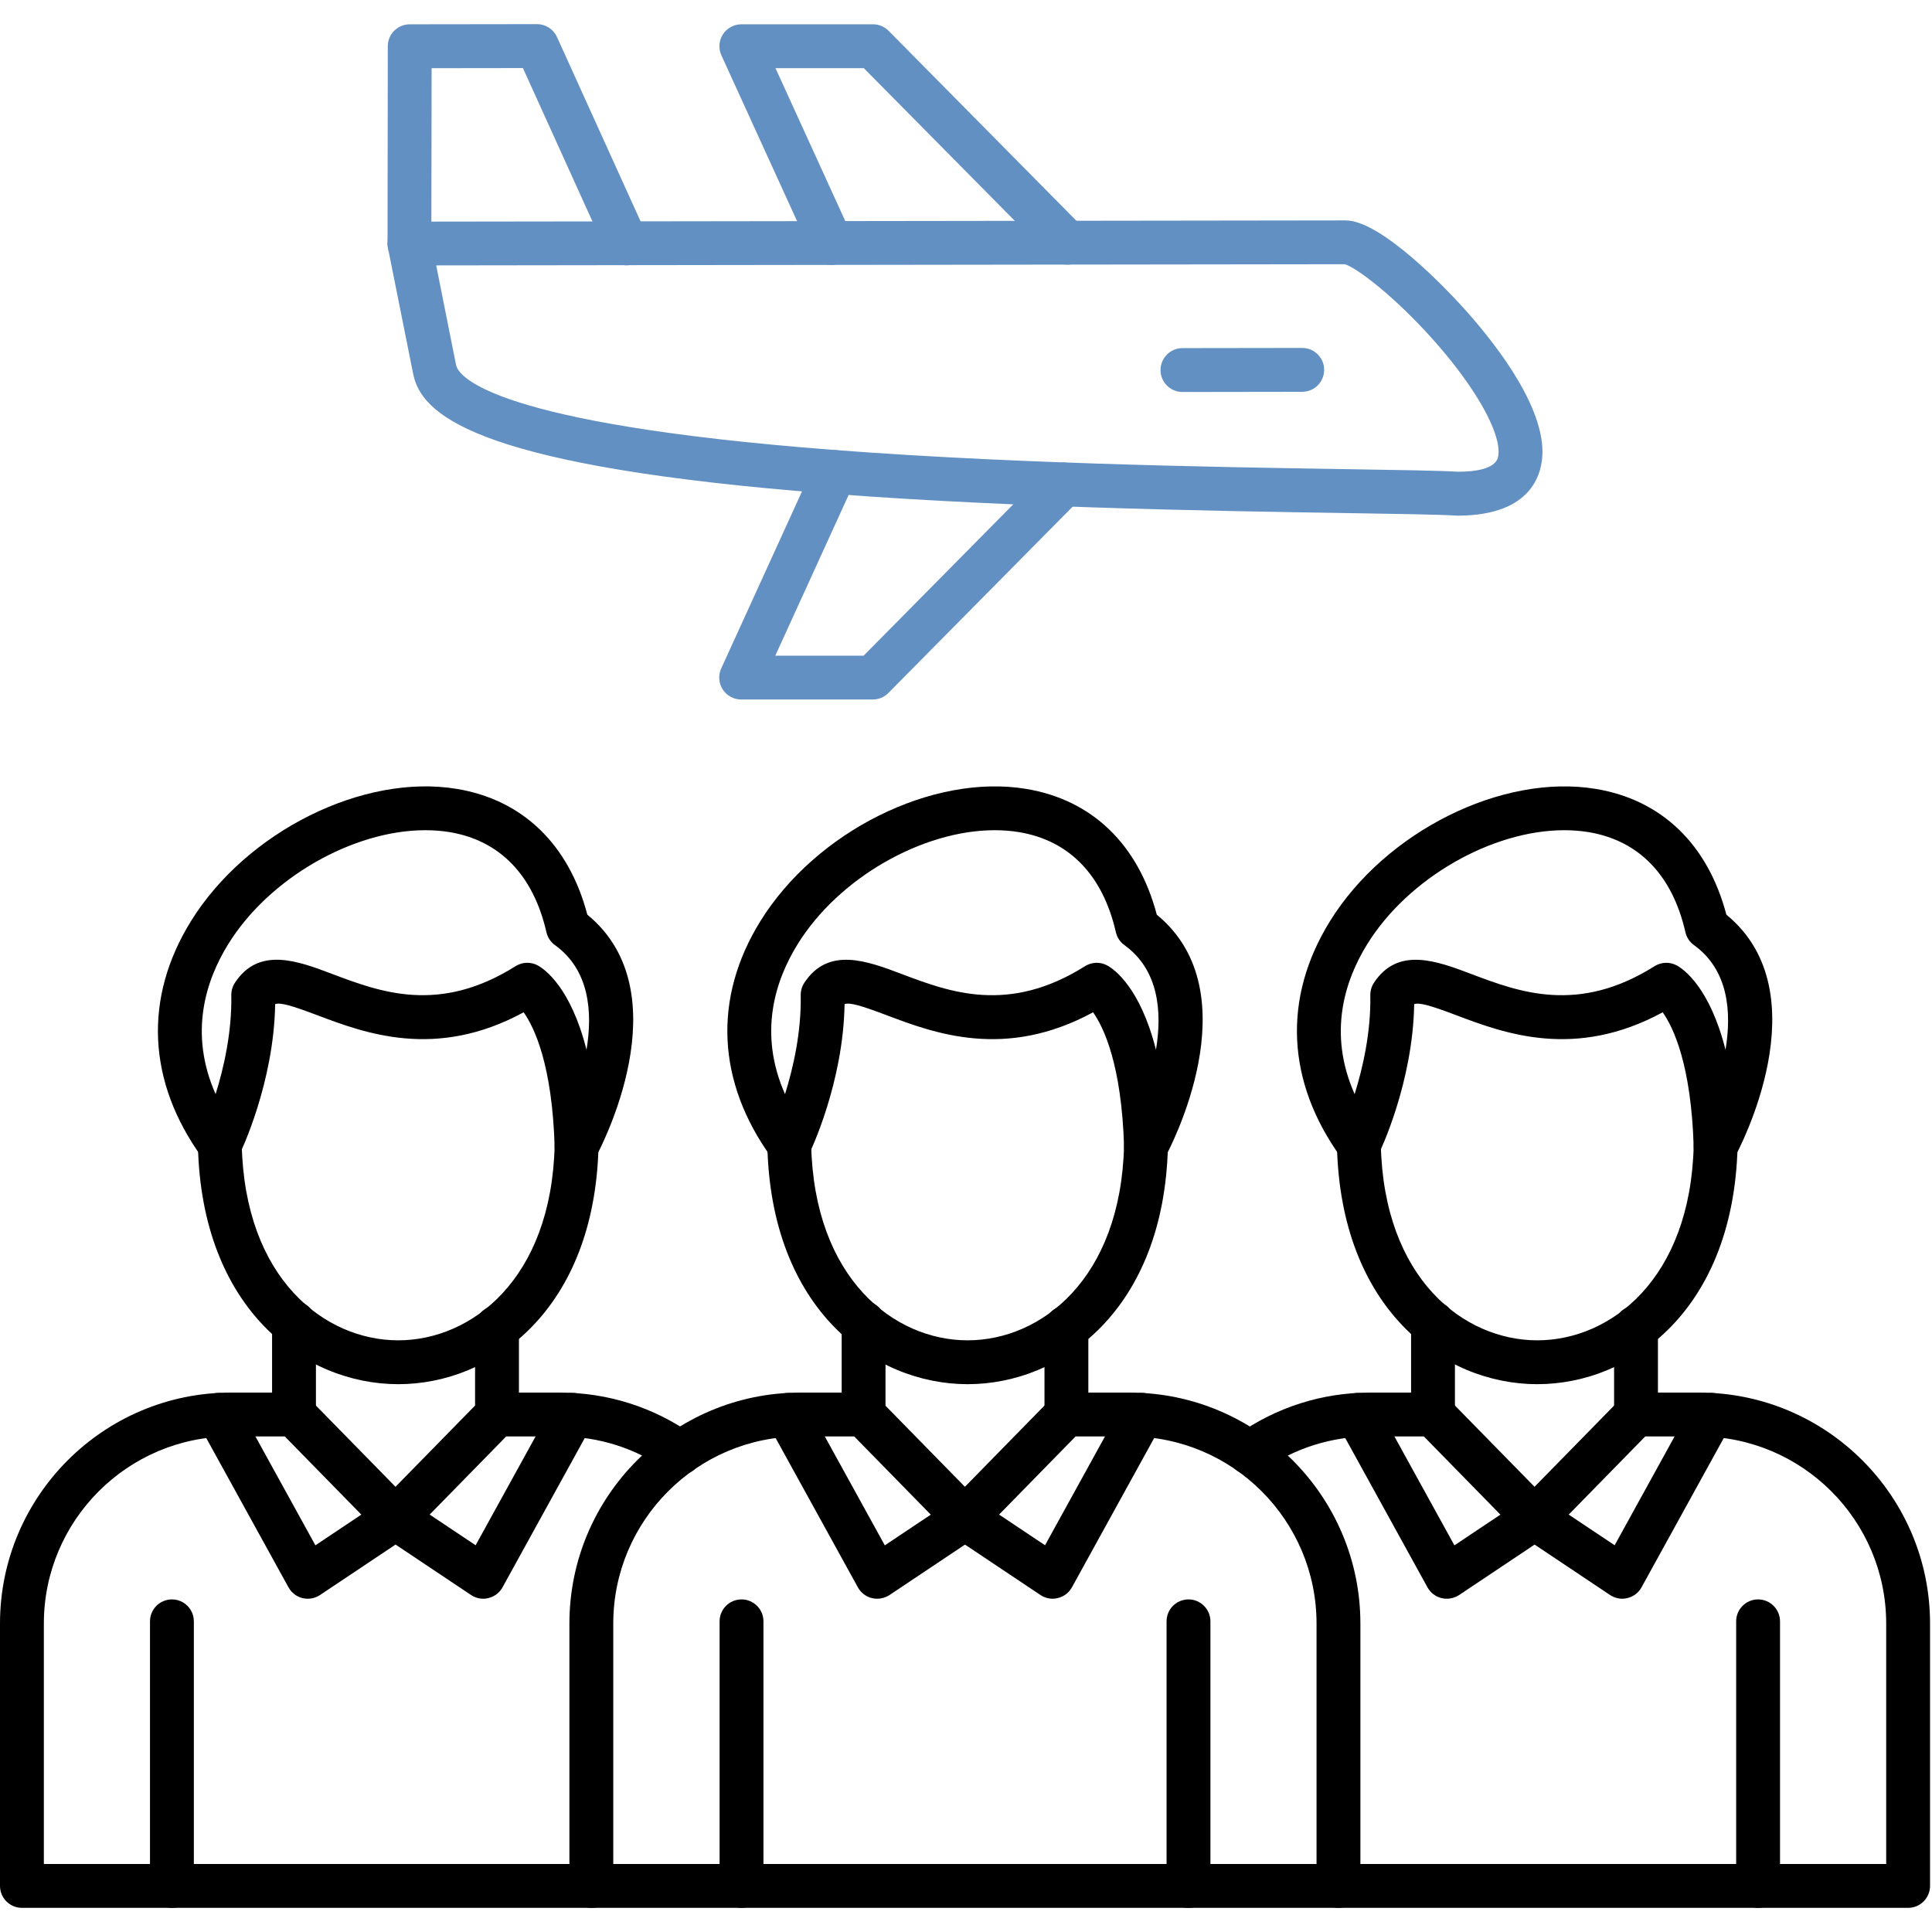<svg width="80" height="80" viewBox="0 0 80 80" fill="none" xmlns="http://www.w3.org/2000/svg">
<path d="M24.49 79H0.908C0.407 79 0 78.593 0 78.092V67.227C0 61.953 4.289 57.664 9.563 57.664H12.174C12.418 57.664 12.652 57.762 12.823 57.937L16.377 61.565L19.93 57.937C20.101 57.762 20.335 57.664 20.579 57.664H23.19C25.169 57.664 27.071 58.271 28.692 59.416C29.101 59.705 29.199 60.274 28.909 60.682C28.618 61.091 28.051 61.189 27.643 60.898C26.33 59.97 24.792 59.48 23.19 59.48H20.96L17.025 63.499C16.854 63.673 16.62 63.771 16.377 63.771C16.133 63.771 15.899 63.673 15.728 63.499L11.793 59.48H9.563C5.292 59.48 1.816 62.956 1.816 67.227V77.184H24.49C24.991 77.184 25.398 77.591 25.398 78.092C25.398 78.593 24.991 79 24.49 79Z" fill="black"/>
<path d="M7.119 79C6.618 79 6.211 78.594 6.211 78.092V67.136C6.211 66.635 6.618 66.228 7.119 66.228C7.62 66.228 8.027 66.635 8.027 67.136V78.092C8.027 78.594 7.622 79 7.119 79Z" fill="black"/>
<path d="M12.174 59.479C11.672 59.479 11.266 59.072 11.266 58.571V54.783C11.266 54.282 11.672 53.875 12.174 53.875C12.675 53.875 13.082 54.282 13.082 54.783V58.571C13.082 59.072 12.675 59.479 12.174 59.479Z" fill="black"/>
<path d="M20.58 59.479C20.079 59.479 19.672 59.072 19.672 58.571V54.967C19.672 54.465 20.079 54.059 20.58 54.059C21.081 54.059 21.488 54.465 21.488 54.967V58.571C21.488 59.072 21.081 59.479 20.58 59.479Z" fill="black"/>
<path d="M16.491 57.316C16.487 57.316 16.484 57.316 16.48 57.316C12.59 57.31 8.339 54.211 8.196 47.421C8.185 46.919 8.582 46.504 9.084 46.494C9.587 46.482 10.001 46.881 10.01 47.383C10.128 52.954 13.447 55.496 16.482 55.5H16.489C19.518 55.5 22.834 52.976 22.967 47.426C22.979 46.925 23.399 46.529 23.896 46.54C24.398 46.553 24.794 46.968 24.783 47.47C24.621 54.236 20.373 57.316 16.491 57.316Z" fill="black"/>
<path d="M23.875 48.374C23.806 48.374 23.736 48.367 23.665 48.349C23.265 48.255 22.98 47.902 22.967 47.494C22.866 44.087 22.125 42.542 21.683 41.917C18.044 43.893 15.106 42.781 13.125 42.033C12.068 41.634 11.618 41.505 11.394 41.577C11.341 44.835 9.98 47.674 9.92 47.799C9.78 48.086 9.5 48.278 9.182 48.306C8.865 48.336 8.556 48.193 8.369 47.933C6.101 44.804 5.935 41.328 7.906 38.145C10.205 34.43 15.039 32.023 18.914 32.666C21.644 33.118 23.554 34.964 24.32 37.874C28.29 41.125 24.829 47.621 24.676 47.901C24.513 48.197 24.202 48.374 23.875 48.374ZM17.608 34.377C14.639 34.377 11.156 36.336 9.447 39.1C8.53 40.584 7.804 42.769 8.928 45.306C9.266 44.223 9.605 42.741 9.578 41.211C9.575 41.029 9.627 40.851 9.725 40.698C10.717 39.18 12.337 39.792 13.766 40.333C15.733 41.076 18.182 42.002 21.349 40.007C21.631 39.83 21.985 39.819 22.276 39.981C22.553 40.135 23.634 40.889 24.286 43.47C24.547 41.89 24.402 40.159 22.98 39.135C22.8 39.006 22.675 38.815 22.626 38.601C22.085 36.235 20.696 34.802 18.613 34.455C18.288 34.402 17.952 34.377 17.608 34.377Z" fill="black"/>
<path d="M12.742 66.2C12.67 66.2 12.599 66.191 12.528 66.175C12.281 66.115 12.07 65.953 11.947 65.73L8.253 59.025C8.012 58.586 8.171 58.034 8.611 57.792C9.05 57.551 9.602 57.711 9.844 58.15L13.06 63.988L15.873 62.109C16.291 61.831 16.854 61.942 17.133 62.359C17.411 62.777 17.3 63.34 16.883 63.62L13.247 66.049C13.096 66.148 12.92 66.2 12.742 66.2Z" fill="black"/>
<path d="M20.013 66.2C19.835 66.2 19.659 66.147 19.508 66.048L15.872 63.618C15.455 63.34 15.344 62.775 15.622 62.358C15.901 61.94 16.464 61.829 16.882 62.107L19.695 63.986L22.911 58.148C23.153 57.709 23.705 57.549 24.144 57.79C24.584 58.032 24.743 58.584 24.502 59.023L20.808 65.728C20.685 65.951 20.476 66.111 20.227 66.171C20.156 66.191 20.085 66.2 20.013 66.2Z" fill="black"/>
<path d="M55.423 79H24.486C23.985 79 23.578 78.593 23.578 78.092V67.227C23.578 61.953 27.867 57.664 33.141 57.664H35.752C35.996 57.664 36.23 57.762 36.401 57.937L39.955 61.565L43.508 57.937C43.679 57.762 43.913 57.664 44.157 57.664H46.768C52.042 57.664 56.331 61.953 56.331 67.227V78.092C56.331 78.593 55.924 79 55.423 79ZM25.394 77.184H54.515V67.227C54.515 62.956 51.039 59.48 46.768 59.48H44.538L40.603 63.499C40.432 63.673 40.198 63.771 39.955 63.771C39.711 63.771 39.477 63.673 39.306 63.499L35.371 59.48H33.141C28.87 59.48 25.394 62.956 25.394 67.227V77.184Z" fill="black"/>
<path d="M30.705 79C30.204 79 29.797 78.594 29.797 78.092V67.136C29.797 66.635 30.204 66.228 30.705 66.228C31.206 66.228 31.613 66.635 31.613 67.136V78.092C31.613 78.594 31.206 79 30.705 79Z" fill="black"/>
<path d="M35.76 59.479C35.258 59.479 34.852 59.072 34.852 58.571V54.783C34.852 54.282 35.258 53.875 35.76 53.875C36.261 53.875 36.667 54.282 36.667 54.783V58.571C36.667 59.072 36.261 59.479 35.76 59.479Z" fill="black"/>
<path d="M44.158 59.479C43.657 59.479 43.25 59.072 43.25 58.571V54.967C43.25 54.465 43.657 54.059 44.158 54.059C44.659 54.059 45.066 54.465 45.066 54.967V58.571C45.066 59.072 44.659 59.479 44.158 59.479Z" fill="black"/>
<path d="M40.069 57.316C40.065 57.316 40.062 57.316 40.058 57.316C36.168 57.31 31.917 54.211 31.774 47.421C31.763 46.919 32.16 46.504 32.662 46.494C33.168 46.482 33.579 46.881 33.588 47.383C33.706 52.954 37.026 55.496 40.06 55.5H40.067C43.096 55.5 46.412 52.976 46.545 47.426C46.558 46.925 46.964 46.527 47.475 46.54C47.976 46.553 48.372 46.968 48.361 47.47C48.199 54.236 43.952 57.316 40.069 57.316Z" fill="black"/>
<path d="M47.454 48.375C47.385 48.375 47.314 48.368 47.243 48.35C46.843 48.255 46.558 47.903 46.546 47.494C46.444 44.087 45.703 42.542 45.262 41.917C41.622 43.893 38.684 42.782 36.703 42.034C35.646 41.634 35.194 41.503 34.972 41.578C34.92 44.836 33.558 47.674 33.498 47.799C33.358 48.086 33.078 48.279 32.761 48.306C32.443 48.337 32.134 48.193 31.947 47.934C29.679 44.805 29.514 41.329 31.484 38.146C33.783 34.43 38.615 32.022 42.492 32.667C45.222 33.119 47.132 34.964 47.9 37.875C51.87 41.126 48.409 47.621 48.256 47.901C48.089 48.197 47.78 48.375 47.454 48.375ZM41.187 34.377C38.216 34.377 34.734 36.337 33.026 39.101C32.108 40.584 31.382 42.769 32.506 45.306C32.844 44.224 33.184 42.742 33.156 41.211C33.153 41.029 33.205 40.851 33.303 40.699C34.295 39.181 35.915 39.793 37.344 40.334C39.311 41.077 41.761 42.003 44.929 40.007C45.211 39.831 45.565 39.82 45.855 39.981C46.133 40.136 47.214 40.889 47.866 43.47C48.127 41.89 47.982 40.16 46.56 39.135C46.38 39.006 46.255 38.816 46.206 38.601C45.665 36.235 44.276 34.802 42.193 34.456C41.866 34.403 41.53 34.377 41.187 34.377Z" fill="black"/>
<path d="M49.213 79C48.712 79 48.305 78.594 48.305 78.092V67.136C48.305 66.635 48.712 66.228 49.213 66.228C49.714 66.228 50.121 66.635 50.121 67.136V78.092C50.121 78.594 49.714 79 49.213 79Z" fill="black"/>
<path d="M36.32 66.2C36.248 66.2 36.177 66.191 36.106 66.175C35.859 66.115 35.648 65.953 35.525 65.732L31.831 59.027C31.59 58.588 31.75 58.036 32.189 57.794C32.629 57.553 33.181 57.712 33.422 58.152L36.638 63.99L39.451 62.111C39.869 61.833 40.432 61.944 40.712 62.361C40.991 62.779 40.879 63.342 40.461 63.622L36.825 66.052C36.675 66.148 36.498 66.2 36.32 66.2Z" fill="black"/>
<path d="M43.591 66.2C43.413 66.2 43.237 66.147 43.086 66.048L39.45 63.618C39.033 63.34 38.922 62.775 39.2 62.358C39.48 61.94 40.042 61.829 40.46 62.107L43.273 63.986L46.489 58.148C46.731 57.709 47.283 57.549 47.722 57.79C48.162 58.032 48.322 58.584 48.08 59.023L44.386 65.728C44.263 65.951 44.054 66.111 43.805 66.171C43.734 66.191 43.663 66.2 43.591 66.2Z" fill="black"/>
<path d="M79.011 79H55.428C54.927 79 54.52 78.593 54.52 78.092C54.52 77.591 54.927 77.184 55.428 77.184H78.103V67.227C78.103 62.956 74.627 59.48 70.356 59.48H68.126L64.191 63.499C64.02 63.673 63.786 63.771 63.542 63.771C63.299 63.771 63.065 63.673 62.894 63.499L58.959 59.48H56.729C55.127 59.48 53.587 59.97 52.276 60.898C51.867 61.187 51.301 61.091 51.01 60.682C50.721 60.274 50.818 59.705 51.226 59.416C52.846 58.271 54.749 57.664 56.729 57.664H59.34C59.584 57.664 59.818 57.762 59.988 57.937L63.542 61.565L67.096 57.937C67.267 57.762 67.501 57.664 67.745 57.664H70.356C75.629 57.664 79.919 61.953 79.919 67.227V78.092C79.919 78.593 79.512 79 79.011 79Z" fill="black"/>
<path d="M59.338 59.479C58.837 59.479 58.43 59.072 58.43 58.571V54.783C58.43 54.282 58.837 53.875 59.338 53.875C59.839 53.875 60.246 54.282 60.246 54.783V58.571C60.246 59.072 59.839 59.479 59.338 59.479Z" fill="black"/>
<path d="M67.744 59.479C67.243 59.479 66.836 59.072 66.836 58.571V54.967C66.836 54.465 67.243 54.059 67.744 54.059C68.245 54.059 68.652 54.465 68.652 54.967V58.571C68.652 59.072 68.245 59.479 67.744 59.479Z" fill="black"/>
<path d="M63.655 57.316C63.651 57.316 63.648 57.316 63.644 57.316C59.754 57.31 55.503 54.21 55.36 47.42C55.349 46.919 55.746 46.503 56.248 46.494H56.268C56.76 46.494 57.165 46.888 57.176 47.382C57.294 52.954 60.613 55.496 63.648 55.5H63.655C66.684 55.5 70 52.975 70.133 47.426C70.145 46.925 70.554 46.527 71.062 46.539C71.564 46.552 71.96 46.968 71.949 47.469C71.785 54.236 67.538 57.316 63.655 57.316Z" fill="black"/>
<path d="M71.04 48.375C70.971 48.375 70.9 48.368 70.829 48.35C70.429 48.255 70.144 47.903 70.132 47.494C70.03 44.087 69.289 42.542 68.848 41.917C65.208 43.893 62.27 42.782 60.289 42.034C59.232 41.634 58.78 41.505 58.558 41.578C58.506 44.836 57.144 47.674 57.084 47.799C56.944 48.086 56.664 48.279 56.346 48.306C56.029 48.337 55.72 48.193 55.533 47.934C53.265 44.805 53.099 41.329 55.07 38.146C57.369 34.43 62.203 32.022 66.078 32.667C68.808 33.119 70.718 34.964 71.486 37.875C75.456 41.126 71.995 47.621 71.842 47.901C71.675 48.197 71.366 48.375 71.04 48.375ZM64.772 34.377C61.802 34.377 58.32 36.337 56.611 39.101C55.694 40.584 54.968 42.769 56.092 45.306C56.43 44.224 56.77 42.742 56.742 41.211C56.739 41.029 56.791 40.851 56.889 40.699C57.881 39.181 59.501 39.793 60.93 40.334C62.897 41.077 65.346 42.003 68.513 40.007C68.795 39.831 69.149 39.82 69.44 39.981C69.718 40.136 70.798 40.889 71.45 43.47C71.711 41.89 71.566 40.16 70.144 39.135C69.964 39.006 69.839 38.816 69.79 38.601C69.249 36.235 67.86 34.802 65.777 34.456C65.452 34.403 65.116 34.377 64.772 34.377Z" fill="black"/>
<path d="M72.799 79C72.297 79 71.891 78.594 71.891 78.092V67.136C71.891 66.635 72.297 66.228 72.799 66.228C73.3 66.228 73.707 66.635 73.707 67.136V78.092C73.707 78.594 73.3 79 72.799 79Z" fill="black"/>
<path d="M59.906 66.2C59.834 66.2 59.763 66.191 59.692 66.175C59.445 66.115 59.234 65.953 59.111 65.732L55.417 59.027C55.176 58.588 55.336 58.036 55.775 57.794C56.215 57.553 56.767 57.712 57.008 58.152L60.224 63.99L63.037 62.111C63.455 61.831 64.018 61.944 64.297 62.361C64.575 62.779 64.465 63.342 64.047 63.622L60.411 66.052C60.261 66.148 60.084 66.2 59.906 66.2Z" fill="black"/>
<path d="M67.177 66.2C66.999 66.2 66.823 66.147 66.672 66.048L63.036 63.618C62.619 63.34 62.508 62.775 62.786 62.358C63.065 61.94 63.628 61.829 64.046 62.107L66.859 63.986L70.075 58.148C70.317 57.709 70.869 57.549 71.308 57.79C71.748 58.032 71.907 58.584 71.666 59.023L67.972 65.728C67.849 65.951 67.64 66.111 67.391 66.171C67.32 66.191 67.249 66.2 67.177 66.2Z" fill="black"/>
<path d="M60.365 21.352C60.347 21.352 60.327 21.352 60.309 21.35C59.579 21.305 57.888 21.278 55.749 21.245C50.206 21.158 40.929 21.011 32.96 20.326C19.538 19.175 17.437 17.13 17.107 15.476L16.064 10.264C16.012 9.997 16.081 9.721 16.251 9.51C16.422 9.299 16.682 9.178 16.952 9.178L55.72 9.127H55.722C57.214 9.127 59.971 12.062 60.508 12.65C61.761 14.023 63.866 16.636 63.87 18.71C63.87 19.502 63.53 21.347 60.365 21.352ZM18.886 15.118C18.961 15.488 19.994 17.39 33.114 18.516C41.021 19.195 50.259 19.34 55.778 19.427C57.997 19.462 59.608 19.487 60.391 19.534C61.972 19.525 62.029 19.002 62.047 18.83C62.145 17.909 61.117 16.078 59.432 14.166C57.703 12.207 56.117 11.056 55.685 10.941L18.062 10.99L18.886 15.118Z" fill="#6290C2"/>
<path d="M16.955 10.997C16.452 10.997 16.047 10.588 16.047 10.087L16.058 1.913C16.058 1.412 16.465 1.007 16.964 1.007L22.236 1H22.238C22.593 1 22.917 1.209 23.064 1.534L26.768 9.702C26.976 10.16 26.774 10.697 26.316 10.904C25.859 11.111 25.321 10.91 25.114 10.452L21.653 2.818L17.872 2.823L17.861 10.093C17.861 10.592 17.456 10.997 16.955 10.997Z" fill="#6290C2"/>
<path d="M48.963 16.231C48.462 16.231 48.055 15.826 48.055 15.325C48.055 14.824 48.46 14.417 48.961 14.415L53.92 14.408H53.922C54.423 14.408 54.83 14.813 54.83 15.314C54.83 15.816 54.425 16.222 53.924 16.224L48.963 16.231Z" fill="#6290C2"/>
<path d="M30.69 28.965C30.381 28.965 30.093 28.807 29.925 28.547C29.758 28.288 29.735 27.961 29.864 27.679L33.748 19.168C33.957 18.712 34.494 18.51 34.952 18.719C35.408 18.928 35.609 19.466 35.401 19.923L32.103 27.151H35.76L43.404 19.42C43.756 19.064 44.332 19.061 44.688 19.413C45.044 19.765 45.047 20.341 44.695 20.697L36.784 28.696C36.614 28.869 36.381 28.965 36.138 28.965H30.69Z" fill="#6290C2"/>
<path d="M34.417 10.97C34.072 10.97 33.743 10.772 33.591 10.44L29.872 2.292C29.743 2.01 29.766 1.683 29.933 1.424C30.1 1.164 30.387 1.006 30.698 1.006H36.148C36.391 1.006 36.623 1.102 36.794 1.275L44.837 9.41C45.189 9.766 45.186 10.342 44.83 10.694C44.474 11.046 43.898 11.043 43.546 10.687L35.768 2.822H32.111L35.243 9.684C35.452 10.14 35.25 10.68 34.795 10.887C34.671 10.943 34.542 10.97 34.417 10.97Z" fill="#6290C2"/>
</svg>
